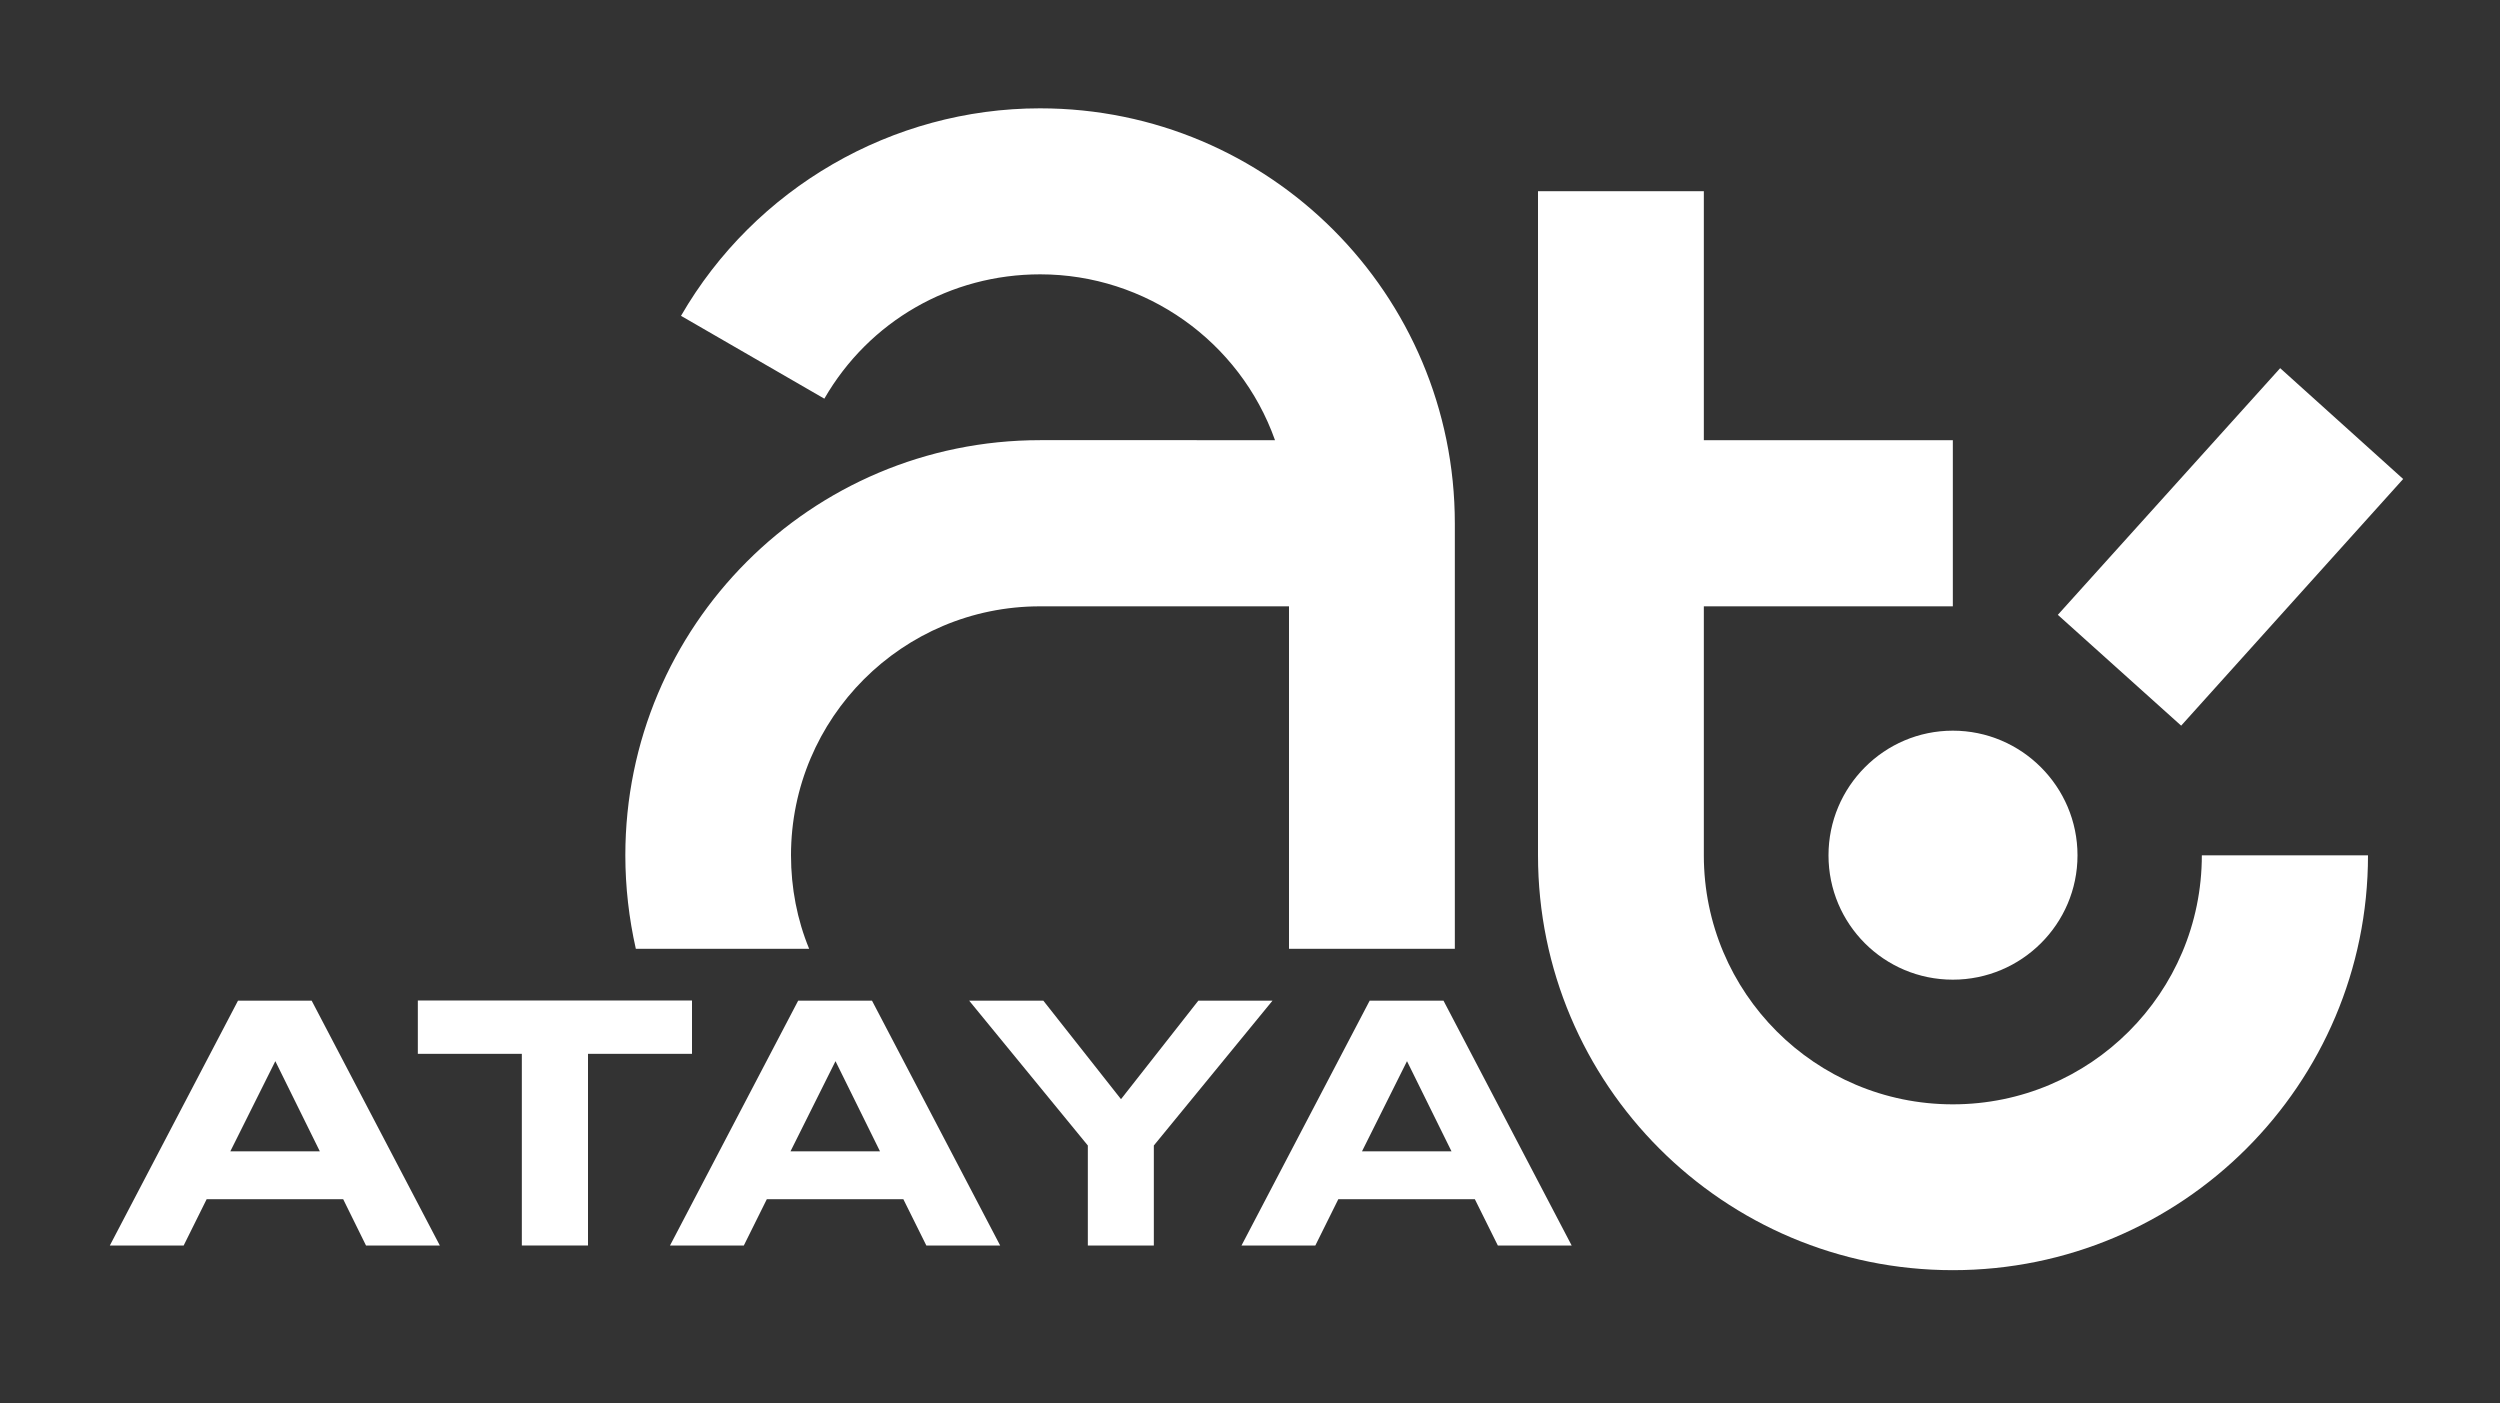 <?xml version="1.0" encoding="utf-8"?>
<!-- Generator: Adobe Illustrator 24.0.1, SVG Export Plug-In . SVG Version: 6.00 Build 0)  -->
<svg version="1.1" id="Слой_1" xmlns="http://www.w3.org/2000/svg" xmlns:xlink="http://www.w3.org/1999/xlink" x="0px" y="0px"
	 viewBox="0 0 1500 842" style="enable-background:new 0 0 1500 842;" xml:space="preserve">
<rect x="0" y="0" width="1500" height="842" fill="#333333" stroke="none"/>
<style type="text/css">
	.st0{fill-rule:evenodd;clip-rule:evenodd;fill:#FFFFFF;}
	.st1{fill:#FFFFFF;}
</style>
<path class="st0" d="M1171.7,587.8c41.2,0,74.8-33.4,74.8-74.6c0-41.2-33.6-74.8-74.8-74.8c-41.2,0-74.6,33.6-74.6,74.8
	C1097.1,554.5,1130.5,587.8,1171.7,587.8L1171.7,587.8z M1234.7,368.9l133.4-148l73.8,66.5l-133.2,148L1234.7,368.9z"/>
<path class="st1" d="M1022.3,114.7v149.4h149.4v99.7h-149.4v149.4c0,82.5,66.9,149.4,149.4,149.4c82.5,0,149.4-66.9,149.4-149.4
	h99.7c0,137.4-111.5,248.9-249.1,248.9S922.8,650.6,922.8,513.2V114.7H1022.3z"/>
<path class="st1" d="M872.9,314.1v255.2h-99.5V363.8H624c-82.5,0-149.4,66.9-149.4,149.4c0,19.5,3.7,38.7,10.9,56.1h-104
	c-4.1-18.2-6.3-37.1-6.3-56.1c0-137.6,111.3-249.1,248.9-249.1H765c-21.1-59.4-77.6-99.5-140.9-99.5c-53.7,0-102.6,28-129.5,74.6
	l-86-49.7C452.9,112.8,535.4,65,624,65C761.6,65,872.9,176.5,872.9,314.1L872.9,314.1z"/>
<g>
	<path class="st1" d="M205.9,719.5h-81.9l-13.8,27.8H65.9l76.9-146.9H187l76.9,146.9h-44.3L205.9,719.5z M138.2,690.8h53.7
		l-26.7-54.1L138.2,690.8z"/>
	<path class="st1" d="M352.8,632.3v115h-39.7v-115h-62.4v-32h164.5v32H352.8z"/>
	<path class="st1" d="M542,719.5h-81.9l-13.8,27.8H402l76.9-146.9h44.3l76.9,146.9h-44.3L542,719.5z M474.3,690.8H528l-26.7-54.1
		L474.3,690.8z"/>
	<path class="st1" d="M692.3,687.3v60h-39.6v-60l-71.2-86.9H626l46.6,59.1l46.4-59.1h44.5L692.3,687.3z"/>
	<path class="st1" d="M884.9,719.5H803l-13.8,27.8h-44.3l76.9-146.9h44.3L943,747.3h-44.3L884.9,719.5z M817.2,690.8h53.7
		l-26.7-54.1L817.2,690.8z"/>
</g>
</svg>
